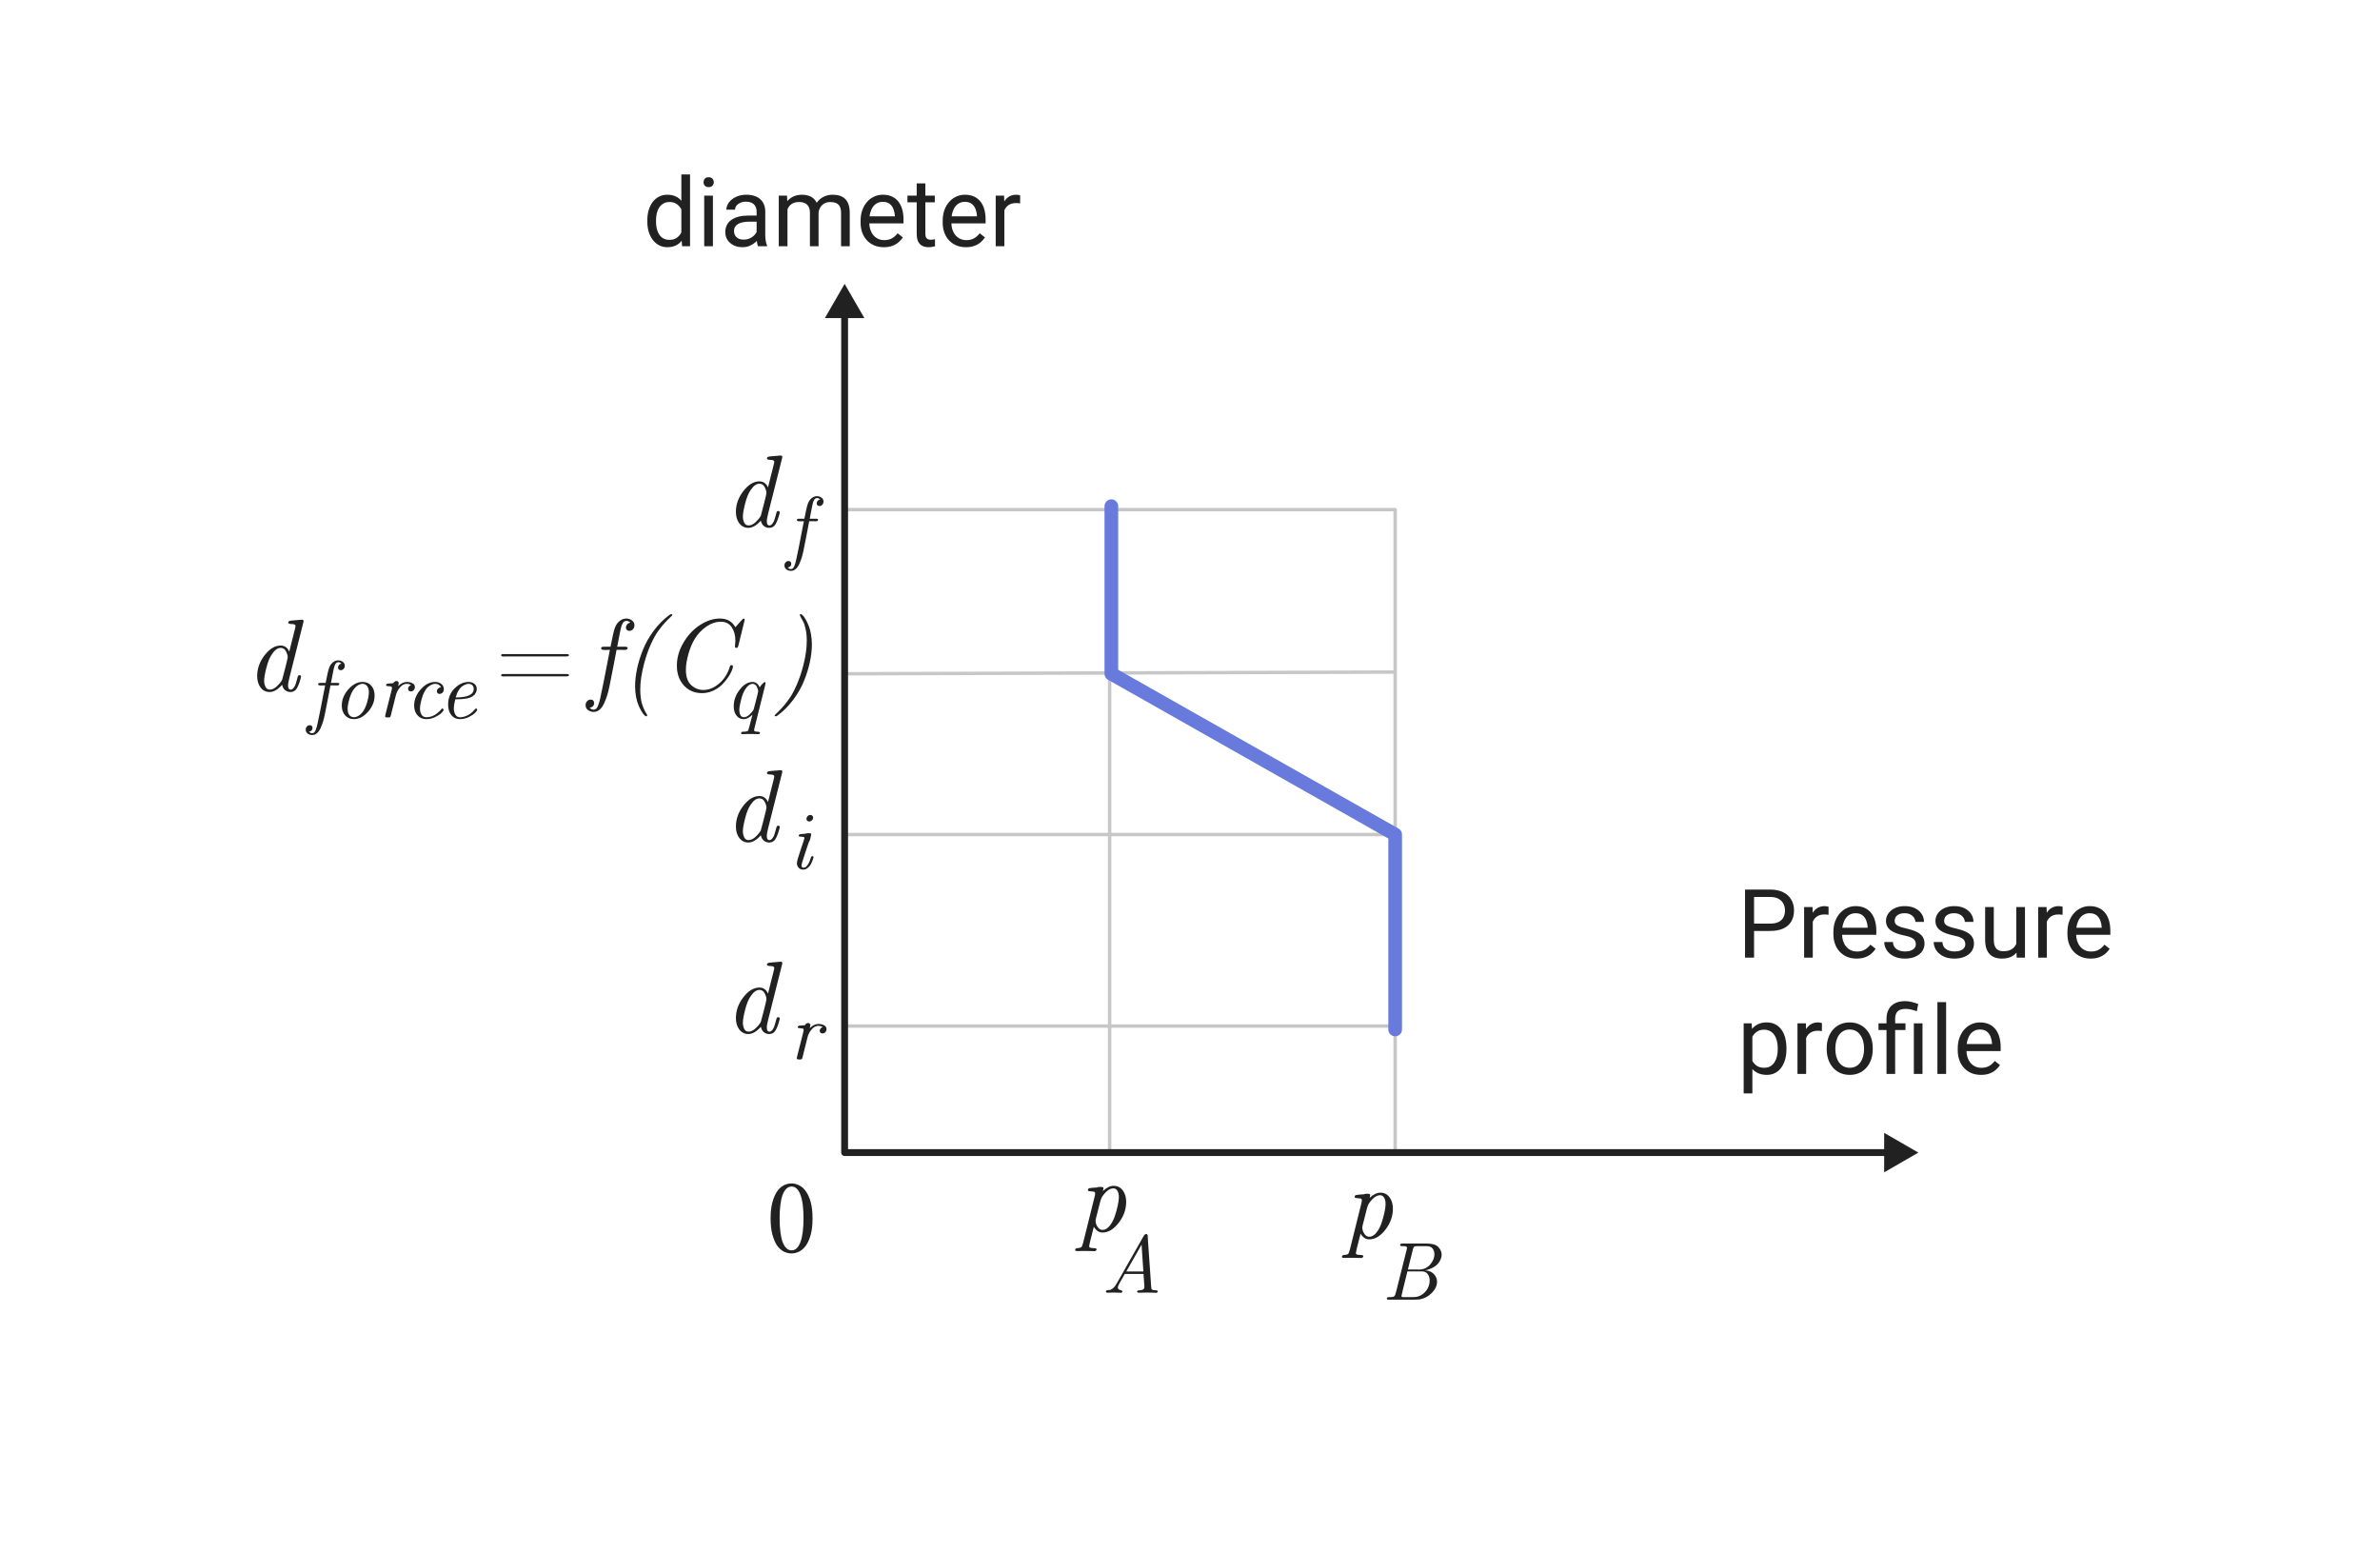 <svg width="348" height="227" viewBox="0 0 348 227" fill="none" xmlns="http://www.w3.org/2000/svg">
<path d="M99.626 34.565V25.5H100.897V36H99.735L99.626 34.565ZM94.649 32.384V32.24C94.649 31.675 94.718 31.162 94.855 30.702C94.996 30.237 95.194 29.838 95.449 29.506C95.709 29.173 96.017 28.918 96.372 28.74C96.732 28.558 97.133 28.467 97.575 28.467C98.04 28.467 98.446 28.549 98.792 28.713C99.143 28.872 99.439 29.107 99.681 29.417C99.927 29.722 100.12 30.091 100.262 30.524C100.403 30.957 100.501 31.447 100.556 31.994V32.623C100.506 33.165 100.408 33.653 100.262 34.086C100.12 34.519 99.927 34.888 99.681 35.193C99.439 35.499 99.143 35.733 98.792 35.898C98.441 36.057 98.031 36.137 97.561 36.137C97.129 36.137 96.732 36.043 96.372 35.856C96.017 35.67 95.709 35.408 95.449 35.07C95.194 34.733 94.996 34.337 94.855 33.881C94.718 33.421 94.649 32.922 94.649 32.384ZM95.921 32.24V32.384C95.921 32.753 95.957 33.099 96.03 33.423C96.108 33.746 96.226 34.031 96.386 34.277C96.545 34.523 96.748 34.717 96.994 34.858C97.24 34.995 97.534 35.063 97.876 35.063C98.295 35.063 98.639 34.975 98.908 34.797C99.182 34.619 99.4 34.384 99.564 34.093C99.728 33.801 99.856 33.484 99.947 33.143V31.495C99.893 31.244 99.813 31.003 99.708 30.77C99.608 30.534 99.476 30.324 99.311 30.142C99.152 29.955 98.954 29.807 98.717 29.697C98.484 29.588 98.209 29.533 97.89 29.533C97.543 29.533 97.245 29.606 96.994 29.752C96.748 29.893 96.545 30.089 96.386 30.34C96.226 30.586 96.108 30.873 96.03 31.201C95.957 31.525 95.921 31.871 95.921 32.24ZM104.24 28.604V36H102.969V28.604H104.24ZM102.873 26.642C102.873 26.436 102.935 26.263 103.058 26.122C103.185 25.981 103.372 25.91 103.618 25.91C103.86 25.91 104.044 25.981 104.172 26.122C104.304 26.263 104.37 26.436 104.37 26.642C104.37 26.838 104.304 27.006 104.172 27.148C104.044 27.284 103.86 27.352 103.618 27.352C103.372 27.352 103.185 27.284 103.058 27.148C102.935 27.006 102.873 26.838 102.873 26.642ZM110.632 34.735V30.928C110.632 30.636 110.573 30.383 110.454 30.169C110.34 29.95 110.167 29.782 109.935 29.663C109.702 29.545 109.415 29.485 109.073 29.485C108.754 29.485 108.474 29.54 108.232 29.649C107.995 29.759 107.809 29.902 107.672 30.08C107.54 30.258 107.474 30.449 107.474 30.654H106.209C106.209 30.39 106.277 30.128 106.414 29.868C106.551 29.608 106.747 29.374 107.002 29.164C107.262 28.95 107.572 28.781 107.932 28.658C108.296 28.531 108.702 28.467 109.148 28.467C109.686 28.467 110.16 28.558 110.57 28.74C110.985 28.922 111.309 29.198 111.541 29.567C111.778 29.932 111.896 30.39 111.896 30.941V34.387C111.896 34.633 111.917 34.895 111.958 35.173C112.004 35.451 112.07 35.69 112.156 35.891V36H110.837C110.773 35.854 110.723 35.66 110.687 35.419C110.65 35.173 110.632 34.945 110.632 34.735ZM110.851 31.516L110.864 32.404H109.586C109.226 32.404 108.905 32.434 108.622 32.493C108.34 32.548 108.103 32.632 107.911 32.746C107.72 32.86 107.574 33.004 107.474 33.177C107.373 33.345 107.323 33.544 107.323 33.772C107.323 34.004 107.376 34.216 107.48 34.407C107.585 34.599 107.743 34.751 107.952 34.865C108.166 34.975 108.428 35.029 108.738 35.029C109.126 35.029 109.467 34.947 109.764 34.783C110.06 34.619 110.295 34.419 110.468 34.182C110.646 33.945 110.741 33.715 110.755 33.491L111.295 34.1C111.263 34.291 111.176 34.503 111.035 34.735C110.894 34.968 110.705 35.191 110.468 35.405C110.235 35.615 109.957 35.79 109.634 35.932C109.315 36.068 108.955 36.137 108.554 36.137C108.052 36.137 107.613 36.039 107.234 35.843C106.861 35.647 106.569 35.385 106.359 35.057C106.154 34.724 106.052 34.352 106.052 33.942C106.052 33.546 106.129 33.197 106.284 32.897C106.439 32.591 106.662 32.338 106.954 32.138C107.246 31.933 107.597 31.778 108.007 31.673C108.417 31.568 108.875 31.516 109.381 31.516H110.851ZM115.144 30.073V36H113.872V28.604H115.075L115.144 30.073ZM114.884 32.022L114.296 32.001C114.3 31.495 114.367 31.028 114.494 30.6C114.622 30.167 114.811 29.791 115.062 29.472C115.312 29.153 115.624 28.907 115.998 28.733C116.372 28.556 116.805 28.467 117.297 28.467C117.643 28.467 117.962 28.517 118.254 28.617C118.546 28.713 118.799 28.866 119.013 29.075C119.227 29.285 119.393 29.554 119.512 29.882C119.63 30.21 119.689 30.606 119.689 31.071V36H118.425V31.133C118.425 30.745 118.359 30.436 118.227 30.203C118.099 29.971 117.917 29.802 117.68 29.697C117.443 29.588 117.165 29.533 116.846 29.533C116.472 29.533 116.16 29.599 115.909 29.731C115.659 29.864 115.458 30.046 115.308 30.278C115.157 30.511 115.048 30.777 114.979 31.078C114.916 31.374 114.884 31.689 114.884 32.022ZM119.676 31.324L118.828 31.584C118.833 31.178 118.899 30.789 119.026 30.415C119.159 30.041 119.348 29.709 119.594 29.417C119.844 29.125 120.152 28.895 120.517 28.727C120.881 28.553 121.298 28.467 121.768 28.467C122.164 28.467 122.515 28.519 122.82 28.624C123.13 28.729 123.39 28.891 123.6 29.109C123.814 29.324 123.976 29.599 124.085 29.936C124.194 30.274 124.249 30.675 124.249 31.14V36H122.978V31.126C122.978 30.711 122.911 30.39 122.779 30.162C122.652 29.93 122.469 29.768 122.232 29.677C122 29.581 121.722 29.533 121.398 29.533C121.12 29.533 120.874 29.581 120.66 29.677C120.446 29.773 120.266 29.905 120.12 30.073C119.974 30.237 119.863 30.426 119.785 30.641C119.712 30.855 119.676 31.083 119.676 31.324ZM129.232 36.137C128.717 36.137 128.25 36.05 127.831 35.877C127.416 35.699 127.059 35.451 126.758 35.132C126.462 34.813 126.234 34.435 126.074 33.997C125.915 33.56 125.835 33.081 125.835 32.562V32.274C125.835 31.673 125.924 31.137 126.102 30.668C126.279 30.194 126.521 29.793 126.826 29.465C127.132 29.137 127.478 28.888 127.865 28.72C128.253 28.551 128.654 28.467 129.068 28.467C129.597 28.467 130.053 28.558 130.436 28.74C130.823 28.922 131.14 29.178 131.386 29.506C131.632 29.829 131.814 30.212 131.933 30.654C132.051 31.092 132.11 31.57 132.11 32.09V32.657H126.587V31.625H130.846V31.529C130.827 31.201 130.759 30.882 130.641 30.572C130.527 30.262 130.344 30.007 130.094 29.807C129.843 29.606 129.501 29.506 129.068 29.506C128.781 29.506 128.517 29.567 128.275 29.69C128.034 29.809 127.826 29.987 127.653 30.224C127.48 30.461 127.346 30.75 127.25 31.092C127.154 31.434 127.106 31.828 127.106 32.274V32.562C127.106 32.912 127.154 33.243 127.25 33.553C127.35 33.858 127.494 34.127 127.681 34.359C127.872 34.592 128.102 34.774 128.371 34.906C128.645 35.038 128.954 35.105 129.301 35.105C129.747 35.105 130.126 35.013 130.436 34.831C130.745 34.649 131.017 34.405 131.249 34.1L132.015 34.708C131.855 34.95 131.652 35.18 131.406 35.398C131.16 35.617 130.857 35.795 130.497 35.932C130.142 36.068 129.72 36.137 129.232 36.137ZM136.684 28.604V29.574H132.685V28.604H136.684ZM134.038 26.806H135.303V34.168C135.303 34.419 135.341 34.608 135.419 34.735C135.496 34.863 135.597 34.947 135.72 34.988C135.843 35.029 135.975 35.05 136.116 35.05C136.221 35.05 136.33 35.041 136.444 35.023C136.563 35 136.652 34.981 136.711 34.968L136.718 36C136.618 36.032 136.485 36.062 136.321 36.089C136.162 36.121 135.968 36.137 135.74 36.137C135.43 36.137 135.146 36.075 134.886 35.952C134.626 35.829 134.419 35.624 134.264 35.337C134.113 35.045 134.038 34.653 134.038 34.161V26.806ZM141.236 36.137C140.721 36.137 140.254 36.05 139.835 35.877C139.42 35.699 139.062 35.451 138.762 35.132C138.465 34.813 138.238 34.435 138.078 33.997C137.919 33.56 137.839 33.081 137.839 32.562V32.274C137.839 31.673 137.928 31.137 138.105 30.668C138.283 30.194 138.525 29.793 138.83 29.465C139.135 29.137 139.482 28.888 139.869 28.72C140.257 28.551 140.658 28.467 141.072 28.467C141.601 28.467 142.057 28.558 142.439 28.74C142.827 28.922 143.144 29.178 143.39 29.506C143.636 29.829 143.818 30.212 143.937 30.654C144.055 31.092 144.114 31.57 144.114 32.09V32.657H138.591V31.625H142.85V31.529C142.831 31.201 142.763 30.882 142.645 30.572C142.531 30.262 142.348 30.007 142.098 29.807C141.847 29.606 141.505 29.506 141.072 29.506C140.785 29.506 140.521 29.567 140.279 29.69C140.038 29.809 139.83 29.987 139.657 30.224C139.484 30.461 139.35 30.75 139.254 31.092C139.158 31.434 139.11 31.828 139.11 32.274V32.562C139.11 32.912 139.158 33.243 139.254 33.553C139.354 33.858 139.498 34.127 139.685 34.359C139.876 34.592 140.106 34.774 140.375 34.906C140.648 35.038 140.958 35.105 141.305 35.105C141.751 35.105 142.13 35.013 142.439 34.831C142.749 34.649 143.021 34.405 143.253 34.1L144.019 34.708C143.859 34.95 143.656 35.18 143.41 35.398C143.164 35.617 142.861 35.795 142.501 35.932C142.146 36.068 141.724 36.137 141.236 36.137ZM146.855 29.766V36H145.591V28.604H146.821L146.855 29.766ZM149.166 28.562L149.159 29.738C149.054 29.715 148.954 29.702 148.858 29.697C148.767 29.688 148.662 29.684 148.544 29.684C148.252 29.684 147.995 29.729 147.771 29.82C147.548 29.912 147.359 30.039 147.204 30.203C147.049 30.367 146.926 30.563 146.835 30.791C146.748 31.014 146.691 31.26 146.664 31.529L146.309 31.734C146.309 31.288 146.352 30.869 146.438 30.477C146.53 30.085 146.669 29.738 146.855 29.438C147.042 29.132 147.279 28.895 147.566 28.727C147.858 28.553 148.204 28.467 148.605 28.467C148.697 28.467 148.801 28.478 148.92 28.501C149.038 28.519 149.12 28.54 149.166 28.562Z" fill="#212121"/>
<path d="M258.826 136.097H256.167V135.023H258.826C259.341 135.023 259.758 134.941 260.077 134.777C260.396 134.613 260.629 134.385 260.774 134.094C260.925 133.802 261 133.469 261 133.096C261 132.754 260.925 132.433 260.774 132.132C260.629 131.831 260.396 131.59 260.077 131.407C259.758 131.22 259.341 131.127 258.826 131.127H256.475V140H255.155V130.047H258.826C259.578 130.047 260.214 130.177 260.733 130.437C261.253 130.696 261.647 131.056 261.916 131.517C262.185 131.972 262.319 132.494 262.319 133.082C262.319 133.72 262.185 134.265 261.916 134.716C261.647 135.167 261.253 135.511 260.733 135.748C260.214 135.98 259.578 136.097 258.826 136.097ZM265.061 133.766V140H263.796V132.604H265.026L265.061 133.766ZM267.371 132.562L267.364 133.738C267.259 133.715 267.159 133.702 267.063 133.697C266.972 133.688 266.868 133.684 266.749 133.684C266.457 133.684 266.2 133.729 265.977 133.82C265.753 133.911 265.564 134.039 265.409 134.203C265.254 134.367 265.131 134.563 265.04 134.791C264.953 135.014 264.896 135.26 264.869 135.529L264.514 135.734C264.514 135.288 264.557 134.868 264.644 134.477C264.735 134.085 264.874 133.738 265.061 133.438C265.247 133.132 265.484 132.895 265.771 132.727C266.063 132.553 266.41 132.467 266.811 132.467C266.902 132.467 267.007 132.478 267.125 132.501C267.243 132.519 267.326 132.54 267.371 132.562ZM271.473 140.137C270.958 140.137 270.491 140.05 270.071 139.877C269.657 139.699 269.299 139.451 268.998 139.132C268.702 138.813 268.474 138.435 268.314 137.997C268.155 137.56 268.075 137.081 268.075 136.562V136.274C268.075 135.673 268.164 135.137 268.342 134.668C268.52 134.194 268.761 133.793 269.066 133.465C269.372 133.137 269.718 132.888 270.105 132.72C270.493 132.551 270.894 132.467 271.309 132.467C271.837 132.467 272.293 132.558 272.676 132.74C273.063 132.923 273.38 133.178 273.626 133.506C273.872 133.829 274.054 134.212 274.173 134.654C274.291 135.092 274.351 135.57 274.351 136.09V136.657H268.827V135.625H273.086V135.529C273.068 135.201 272.999 134.882 272.881 134.572C272.767 134.262 272.585 134.007 272.334 133.807C272.083 133.606 271.742 133.506 271.309 133.506C271.021 133.506 270.757 133.567 270.516 133.69C270.274 133.809 270.067 133.987 269.894 134.224C269.72 134.461 269.586 134.75 269.49 135.092C269.395 135.434 269.347 135.828 269.347 136.274V136.562C269.347 136.912 269.395 137.243 269.49 137.553C269.59 137.858 269.734 138.127 269.921 138.359C270.112 138.592 270.342 138.774 270.611 138.906C270.885 139.038 271.195 139.104 271.541 139.104C271.988 139.104 272.366 139.013 272.676 138.831C272.986 138.649 273.257 138.405 273.489 138.1L274.255 138.708C274.095 138.95 273.893 139.18 273.646 139.398C273.4 139.617 273.097 139.795 272.737 139.932C272.382 140.068 271.96 140.137 271.473 140.137ZM280.134 138.038C280.134 137.856 280.093 137.687 280.011 137.532C279.933 137.373 279.771 137.229 279.525 137.102C279.284 136.969 278.919 136.855 278.432 136.76C278.021 136.673 277.65 136.571 277.317 136.452C276.989 136.334 276.709 136.19 276.477 136.021C276.249 135.853 276.073 135.655 275.95 135.427C275.827 135.199 275.766 134.932 275.766 134.627C275.766 134.335 275.829 134.06 275.957 133.8C276.089 133.54 276.274 133.31 276.511 133.109C276.752 132.909 277.042 132.752 277.379 132.638C277.716 132.524 278.092 132.467 278.507 132.467C279.099 132.467 279.605 132.572 280.024 132.781C280.444 132.991 280.765 133.271 280.988 133.622C281.212 133.968 281.323 134.354 281.323 134.777H280.059C280.059 134.572 279.997 134.374 279.874 134.183C279.756 133.987 279.58 133.825 279.348 133.697C279.12 133.57 278.84 133.506 278.507 133.506C278.156 133.506 277.871 133.561 277.652 133.67C277.438 133.775 277.281 133.909 277.181 134.073C277.085 134.237 277.037 134.41 277.037 134.593C277.037 134.729 277.06 134.853 277.105 134.962C277.156 135.067 277.242 135.165 277.365 135.256C277.488 135.342 277.661 135.424 277.885 135.502C278.108 135.579 278.393 135.657 278.739 135.734C279.345 135.871 279.844 136.035 280.236 136.227C280.628 136.418 280.92 136.653 281.111 136.931C281.303 137.209 281.398 137.546 281.398 137.942C281.398 138.266 281.33 138.562 281.193 138.831C281.061 139.1 280.868 139.332 280.612 139.528C280.362 139.72 280.061 139.87 279.71 139.979C279.364 140.084 278.974 140.137 278.541 140.137C277.889 140.137 277.338 140.021 276.887 139.788C276.436 139.556 276.094 139.255 275.861 138.886C275.629 138.517 275.513 138.127 275.513 137.717H276.784C276.802 138.063 276.903 138.339 277.085 138.544C277.267 138.744 277.491 138.888 277.755 138.975C278.019 139.057 278.281 139.098 278.541 139.098C278.887 139.098 279.177 139.052 279.409 138.961C279.646 138.87 279.826 138.744 279.949 138.585C280.072 138.425 280.134 138.243 280.134 138.038ZM287.366 138.038C287.366 137.856 287.325 137.687 287.243 137.532C287.166 137.373 287.004 137.229 286.758 137.102C286.516 136.969 286.152 136.855 285.664 136.76C285.254 136.673 284.882 136.571 284.55 136.452C284.222 136.334 283.941 136.19 283.709 136.021C283.481 135.853 283.306 135.655 283.183 135.427C283.06 135.199 282.998 134.932 282.998 134.627C282.998 134.335 283.062 134.06 283.189 133.8C283.322 133.54 283.506 133.31 283.743 133.109C283.985 132.909 284.274 132.752 284.611 132.638C284.949 132.524 285.325 132.467 285.739 132.467C286.332 132.467 286.838 132.572 287.257 132.781C287.676 132.991 287.997 133.271 288.221 133.622C288.444 133.968 288.556 134.354 288.556 134.777H287.291C287.291 134.572 287.229 134.374 287.106 134.183C286.988 133.987 286.812 133.825 286.58 133.697C286.352 133.57 286.072 133.506 285.739 133.506C285.388 133.506 285.104 133.561 284.885 133.67C284.671 133.775 284.513 133.909 284.413 134.073C284.317 134.237 284.27 134.41 284.27 134.593C284.27 134.729 284.292 134.853 284.338 134.962C284.388 135.067 284.475 135.165 284.598 135.256C284.721 135.342 284.894 135.424 285.117 135.502C285.34 135.579 285.625 135.657 285.972 135.734C286.578 135.871 287.077 136.035 287.469 136.227C287.861 136.418 288.152 136.653 288.344 136.931C288.535 137.209 288.631 137.546 288.631 137.942C288.631 138.266 288.562 138.562 288.426 138.831C288.294 139.1 288.1 139.332 287.845 139.528C287.594 139.72 287.293 139.87 286.942 139.979C286.596 140.084 286.206 140.137 285.773 140.137C285.122 140.137 284.57 140.021 284.119 139.788C283.668 139.556 283.326 139.255 283.094 138.886C282.861 138.517 282.745 138.127 282.745 137.717H284.017C284.035 138.063 284.135 138.339 284.317 138.544C284.5 138.744 284.723 138.888 284.987 138.975C285.252 139.057 285.514 139.098 285.773 139.098C286.12 139.098 286.409 139.052 286.642 138.961C286.879 138.87 287.059 138.744 287.182 138.585C287.305 138.425 287.366 138.243 287.366 138.038ZM294.817 138.291V132.604H296.089V140H294.879L294.817 138.291ZM295.057 136.732L295.583 136.719C295.583 137.211 295.531 137.667 295.426 138.086C295.326 138.501 295.161 138.861 294.934 139.166C294.706 139.471 294.407 139.711 294.038 139.884C293.669 140.052 293.22 140.137 292.691 140.137C292.331 140.137 292.001 140.084 291.7 139.979C291.404 139.875 291.149 139.713 290.935 139.494C290.72 139.275 290.554 138.991 290.436 138.64C290.322 138.289 290.265 137.867 290.265 137.375V132.604H291.529V137.389C291.529 137.721 291.566 137.997 291.639 138.216C291.716 138.43 291.819 138.601 291.946 138.729C292.078 138.852 292.224 138.938 292.384 138.988C292.548 139.038 292.716 139.063 292.89 139.063C293.427 139.063 293.854 138.961 294.168 138.756C294.482 138.546 294.708 138.266 294.845 137.915C294.986 137.56 295.057 137.165 295.057 136.732ZM299.281 133.766V140H298.017V132.604H299.247L299.281 133.766ZM301.592 132.562L301.585 133.738C301.48 133.715 301.38 133.702 301.284 133.697C301.193 133.688 301.088 133.684 300.97 133.684C300.678 133.684 300.421 133.729 300.197 133.82C299.974 133.911 299.785 134.039 299.63 134.203C299.475 134.367 299.352 134.563 299.261 134.791C299.174 135.014 299.117 135.26 299.09 135.529L298.734 135.734C298.734 135.288 298.778 134.868 298.864 134.477C298.955 134.085 299.094 133.738 299.281 133.438C299.468 133.132 299.705 132.895 299.992 132.727C300.284 132.553 300.63 132.467 301.031 132.467C301.122 132.467 301.227 132.478 301.346 132.501C301.464 132.519 301.546 132.54 301.592 132.562ZM305.693 140.137C305.178 140.137 304.711 140.05 304.292 139.877C303.877 139.699 303.52 139.451 303.219 139.132C302.923 138.813 302.695 138.435 302.535 137.997C302.376 137.56 302.296 137.081 302.296 136.562V136.274C302.296 135.673 302.385 135.137 302.562 134.668C302.74 134.194 302.982 133.793 303.287 133.465C303.592 133.137 303.939 132.888 304.326 132.72C304.714 132.551 305.115 132.467 305.529 132.467C306.058 132.467 306.514 132.558 306.896 132.74C307.284 132.923 307.601 133.178 307.847 133.506C308.093 133.829 308.275 134.212 308.394 134.654C308.512 135.092 308.571 135.57 308.571 136.09V136.657H303.048V135.625H307.307V135.529C307.288 135.201 307.22 134.882 307.102 134.572C306.988 134.262 306.805 134.007 306.555 133.807C306.304 133.606 305.962 133.506 305.529 133.506C305.242 133.506 304.978 133.567 304.736 133.69C304.495 133.809 304.287 133.987 304.114 134.224C303.941 134.461 303.807 134.75 303.711 135.092C303.615 135.434 303.567 135.828 303.567 136.274V136.562C303.567 136.912 303.615 137.243 303.711 137.553C303.811 137.858 303.955 138.127 304.142 138.359C304.333 138.592 304.563 138.774 304.832 138.906C305.105 139.038 305.415 139.104 305.762 139.104C306.208 139.104 306.587 139.013 306.896 138.831C307.206 138.649 307.478 138.405 307.71 138.1L308.476 138.708C308.316 138.95 308.113 139.18 307.867 139.398C307.621 139.617 307.318 139.795 306.958 139.932C306.603 140.068 306.181 140.137 305.693 140.137ZM256.229 151.025V159.844H254.957V149.604H256.119L256.229 151.025ZM261.212 153.24V153.384C261.212 153.922 261.148 154.421 261.021 154.881C260.893 155.337 260.706 155.733 260.46 156.07C260.218 156.408 259.92 156.67 259.564 156.856C259.209 157.043 258.801 157.137 258.341 157.137C257.871 157.137 257.457 157.059 257.097 156.904C256.737 156.749 256.431 156.524 256.181 156.228C255.93 155.931 255.729 155.576 255.579 155.161C255.433 154.746 255.333 154.279 255.278 153.76V152.994C255.333 152.447 255.436 151.957 255.586 151.524C255.736 151.091 255.935 150.722 256.181 150.417C256.431 150.107 256.734 149.872 257.09 149.713C257.445 149.549 257.855 149.467 258.32 149.467C258.785 149.467 259.198 149.558 259.558 149.74C259.918 149.918 260.221 150.173 260.467 150.506C260.713 150.839 260.897 151.237 261.021 151.702C261.148 152.162 261.212 152.675 261.212 153.24ZM259.94 153.384V153.24C259.94 152.871 259.902 152.525 259.824 152.201C259.747 151.873 259.626 151.586 259.462 151.34C259.302 151.089 259.097 150.893 258.847 150.752C258.596 150.606 258.298 150.533 257.951 150.533C257.632 150.533 257.354 150.588 257.117 150.697C256.885 150.807 256.687 150.955 256.522 151.142C256.358 151.324 256.224 151.534 256.119 151.771C256.019 152.003 255.944 152.244 255.894 152.495V154.266C255.985 154.585 256.112 154.885 256.276 155.168C256.44 155.446 256.659 155.672 256.933 155.845C257.206 156.013 257.55 156.098 257.965 156.098C258.307 156.098 258.601 156.027 258.847 155.886C259.097 155.74 259.302 155.542 259.462 155.291C259.626 155.04 259.747 154.753 259.824 154.43C259.902 154.102 259.94 153.753 259.94 153.384ZM264.09 150.766V157H262.825V149.604H264.056L264.09 150.766ZM266.4 149.562L266.394 150.738C266.289 150.715 266.188 150.702 266.093 150.697C266.002 150.688 265.897 150.684 265.778 150.684C265.487 150.684 265.229 150.729 265.006 150.82C264.783 150.911 264.593 151.039 264.438 151.203C264.284 151.367 264.16 151.563 264.069 151.791C263.983 152.014 263.926 152.26 263.898 152.529L263.543 152.734C263.543 152.288 263.586 151.868 263.673 151.477C263.764 151.085 263.903 150.738 264.09 150.438C264.277 150.132 264.514 149.895 264.801 149.727C265.092 149.553 265.439 149.467 265.84 149.467C265.931 149.467 266.036 149.478 266.154 149.501C266.273 149.519 266.355 149.54 266.4 149.562ZM267.098 153.384V153.227C267.098 152.693 267.175 152.199 267.33 151.743C267.485 151.283 267.708 150.884 268 150.547C268.292 150.205 268.645 149.941 269.06 149.754C269.474 149.562 269.939 149.467 270.454 149.467C270.974 149.467 271.441 149.562 271.855 149.754C272.275 149.941 272.63 150.205 272.922 150.547C273.218 150.884 273.444 151.283 273.599 151.743C273.754 152.199 273.831 152.693 273.831 153.227V153.384C273.831 153.917 273.754 154.411 273.599 154.867C273.444 155.323 273.218 155.722 272.922 156.063C272.63 156.401 272.277 156.665 271.862 156.856C271.452 157.043 270.987 157.137 270.468 157.137C269.948 157.137 269.481 157.043 269.066 156.856C268.652 156.665 268.296 156.401 268 156.063C267.708 155.722 267.485 155.323 267.33 154.867C267.175 154.411 267.098 153.917 267.098 153.384ZM268.362 153.227V153.384C268.362 153.753 268.406 154.102 268.492 154.43C268.579 154.753 268.709 155.04 268.882 155.291C269.06 155.542 269.281 155.74 269.545 155.886C269.809 156.027 270.117 156.098 270.468 156.098C270.814 156.098 271.117 156.027 271.377 155.886C271.641 155.74 271.86 155.542 272.033 155.291C272.206 155.04 272.336 154.753 272.423 154.43C272.514 154.102 272.56 153.753 272.56 153.384V153.227C272.56 152.862 272.514 152.518 272.423 152.194C272.336 151.866 272.204 151.577 272.026 151.326C271.853 151.071 271.634 150.87 271.37 150.725C271.11 150.579 270.805 150.506 270.454 150.506C270.108 150.506 269.802 150.579 269.538 150.725C269.278 150.87 269.06 151.071 268.882 151.326C268.709 151.577 268.579 151.866 268.492 152.194C268.406 152.518 268.362 152.862 268.362 153.227ZM277.105 157H275.841V148.961C275.841 148.4 275.95 147.926 276.169 147.539C276.388 147.152 276.7 146.858 277.105 146.657C277.511 146.457 277.992 146.356 278.548 146.356C278.876 146.356 279.197 146.397 279.512 146.479C279.826 146.557 280.15 146.655 280.482 146.773L280.271 147.84C280.061 147.758 279.817 147.68 279.539 147.607C279.266 147.53 278.965 147.491 278.637 147.491C278.094 147.491 277.702 147.614 277.461 147.86C277.224 148.102 277.105 148.469 277.105 148.961V157ZM278.616 149.604V150.574H274.672V149.604H278.616ZM281.104 149.604V157H279.84V149.604H281.104ZM284.557 146.5V157H283.285V146.5H284.557ZM289.656 157.137C289.141 157.137 288.674 157.05 288.255 156.877C287.84 156.699 287.482 156.451 287.182 156.132C286.885 155.813 286.658 155.435 286.498 154.997C286.339 154.56 286.259 154.081 286.259 153.562V153.274C286.259 152.673 286.348 152.137 286.525 151.668C286.703 151.194 286.945 150.793 287.25 150.465C287.555 150.137 287.902 149.888 288.289 149.72C288.676 149.551 289.077 149.467 289.492 149.467C290.021 149.467 290.477 149.558 290.859 149.74C291.247 149.923 291.563 150.178 291.81 150.506C292.056 150.829 292.238 151.212 292.356 151.654C292.475 152.092 292.534 152.57 292.534 153.09V153.657H287.011V152.625H291.27V152.529C291.251 152.201 291.183 151.882 291.064 151.572C290.951 151.262 290.768 151.007 290.518 150.807C290.267 150.606 289.925 150.506 289.492 150.506C289.205 150.506 288.941 150.567 288.699 150.69C288.458 150.809 288.25 150.987 288.077 151.224C287.904 151.461 287.77 151.75 287.674 152.092C287.578 152.434 287.53 152.828 287.53 153.274V153.562C287.53 153.912 287.578 154.243 287.674 154.553C287.774 154.858 287.918 155.127 288.104 155.359C288.296 155.592 288.526 155.774 288.795 155.906C289.068 156.038 289.378 156.104 289.725 156.104C290.171 156.104 290.549 156.013 290.859 155.831C291.169 155.649 291.44 155.405 291.673 155.1L292.438 155.708C292.279 155.95 292.076 156.18 291.83 156.398C291.584 156.617 291.281 156.795 290.921 156.932C290.565 157.068 290.144 157.137 289.656 157.137Z" fill="#212121"/>
<path d="M107.604 74.839C107.604 73.741 107.968 72.723 108.695 71.785C109.428 70.843 110.209 70.372 111.039 70.372C111.61 70.372 112.03 70.667 112.299 71.258C112.377 70.906 112.497 70.423 112.658 69.808C112.819 69.192 112.951 68.675 113.053 68.255C113.161 67.835 113.214 67.586 113.214 67.508C113.214 67.327 113.034 67.234 112.672 67.23C112.316 67.225 112.138 67.151 112.138 67.01C112.138 66.849 112.292 66.753 112.599 66.724C113.62 66.636 114.135 66.592 114.145 66.592C114.306 66.592 114.386 66.661 114.386 66.797C114.386 66.876 114.367 66.976 114.328 67.098L112.328 75.037C112.187 75.589 112.118 75.984 112.123 76.224C112.123 76.619 112.25 76.817 112.504 76.817C112.504 76.817 112.506 76.817 112.511 76.817C112.663 76.817 112.802 76.734 112.929 76.568C113.061 76.397 113.156 76.226 113.214 76.055C113.273 75.884 113.339 75.662 113.412 75.389C113.49 75.115 113.534 74.957 113.544 74.913C113.583 74.771 113.668 74.703 113.8 74.707C113.942 74.707 114.013 74.771 114.013 74.898C114.013 74.947 114.003 75.013 113.983 75.096C113.812 75.755 113.62 76.265 113.405 76.626C113.19 76.988 112.877 77.168 112.467 77.168C112.189 77.168 111.935 77.083 111.706 76.912C111.481 76.741 111.33 76.475 111.251 76.114C110.622 76.812 110.016 77.164 109.435 77.168C108.893 77.168 108.451 76.951 108.109 76.517C107.772 76.077 107.604 75.518 107.604 74.839ZM108.622 75.499C108.622 75.84 108.688 76.145 108.82 76.414C108.952 76.683 109.167 76.817 109.464 76.817C109.806 76.817 110.155 76.646 110.512 76.304C110.873 75.957 111.12 75.65 111.251 75.381C111.271 75.332 111.413 74.795 111.676 73.77C111.94 72.745 112.072 72.181 112.072 72.078C112.072 71.839 111.986 71.553 111.815 71.221C111.649 70.884 111.391 70.716 111.039 70.716C110.6 70.716 110.175 71.021 109.765 71.631C109.442 72.09 109.171 72.752 108.952 73.616C108.732 74.481 108.622 75.108 108.622 75.499Z" fill="#212121"/>
<path d="M107.604 120.839C107.604 119.741 107.968 118.723 108.695 117.785C109.428 116.843 110.209 116.372 111.039 116.372C111.61 116.372 112.03 116.667 112.299 117.258C112.377 116.906 112.497 116.423 112.658 115.808C112.819 115.192 112.951 114.675 113.053 114.255C113.161 113.835 113.214 113.586 113.214 113.508C113.214 113.327 113.034 113.234 112.672 113.229C112.316 113.225 112.138 113.151 112.138 113.01C112.138 112.849 112.292 112.753 112.599 112.724C113.62 112.636 114.135 112.592 114.145 112.592C114.306 112.592 114.386 112.661 114.386 112.797C114.386 112.875 114.367 112.976 114.328 113.098L112.328 121.037C112.187 121.589 112.118 121.984 112.123 122.224C112.123 122.619 112.25 122.817 112.504 122.817C112.504 122.817 112.506 122.817 112.511 122.817C112.663 122.817 112.802 122.734 112.929 122.568C113.061 122.397 113.156 122.226 113.214 122.055C113.273 121.884 113.339 121.662 113.412 121.389C113.49 121.115 113.534 120.957 113.544 120.913C113.583 120.771 113.668 120.703 113.8 120.708C113.942 120.708 114.013 120.771 114.013 120.898C114.013 120.947 114.003 121.013 113.983 121.096C113.812 121.755 113.62 122.265 113.405 122.626C113.19 122.988 112.877 123.168 112.467 123.168C112.189 123.168 111.935 123.083 111.706 122.912C111.481 122.741 111.33 122.475 111.251 122.114C110.622 122.812 110.016 123.164 109.435 123.168C108.893 123.168 108.451 122.951 108.109 122.517C107.772 122.077 107.604 121.518 107.604 120.839ZM108.622 121.499C108.622 121.84 108.688 122.146 108.82 122.414C108.952 122.683 109.167 122.817 109.464 122.817C109.806 122.817 110.155 122.646 110.512 122.304C110.873 121.958 111.12 121.65 111.251 121.381C111.271 121.333 111.413 120.795 111.676 119.77C111.94 118.745 112.072 118.181 112.072 118.078C112.072 117.839 111.986 117.553 111.815 117.221C111.649 116.884 111.391 116.716 111.039 116.716C110.6 116.716 110.175 117.021 109.765 117.631C109.442 118.09 109.171 118.752 108.952 119.616C108.732 120.48 108.622 121.108 108.622 121.499Z" fill="#212121"/>
<path d="M37.604 98.839C37.604 97.741 37.968 96.723 38.695 95.785C39.428 94.843 40.209 94.372 41.039 94.372C41.61 94.372 42.03 94.667 42.299 95.258C42.377 94.906 42.497 94.423 42.658 93.808C42.819 93.192 42.951 92.675 43.053 92.255C43.161 91.835 43.214 91.586 43.214 91.508C43.214 91.327 43.034 91.234 42.672 91.23C42.316 91.225 42.138 91.151 42.138 91.01C42.138 90.849 42.291 90.753 42.599 90.724C43.62 90.636 44.135 90.592 44.145 90.592C44.306 90.592 44.386 90.661 44.386 90.797C44.386 90.876 44.367 90.976 44.328 91.098L42.328 99.037C42.187 99.589 42.118 99.984 42.123 100.224C42.123 100.619 42.25 100.817 42.504 100.817C42.504 100.817 42.506 100.817 42.511 100.817C42.663 100.817 42.802 100.734 42.929 100.568C43.06 100.397 43.156 100.226 43.214 100.055C43.273 99.884 43.339 99.662 43.412 99.389C43.49 99.115 43.534 98.957 43.544 98.913C43.583 98.771 43.669 98.703 43.8 98.707C43.942 98.707 44.013 98.771 44.013 98.898C44.013 98.947 44.003 99.013 43.983 99.096C43.812 99.755 43.62 100.265 43.405 100.626C43.19 100.988 42.877 101.168 42.467 101.168C42.189 101.168 41.935 101.083 41.706 100.912C41.481 100.741 41.33 100.475 41.252 100.114C40.622 100.812 40.016 101.164 39.435 101.168C38.893 101.168 38.451 100.951 38.109 100.517C37.773 100.077 37.604 99.518 37.604 98.839ZM38.622 99.499C38.622 99.84 38.688 100.146 38.82 100.414C38.952 100.683 39.166 100.817 39.464 100.817C39.806 100.817 40.155 100.646 40.512 100.304C40.873 99.957 41.12 99.65 41.252 99.381C41.271 99.332 41.413 98.795 41.676 97.77C41.94 96.745 42.072 96.181 42.072 96.078C42.072 95.839 41.986 95.553 41.815 95.221C41.649 94.884 41.391 94.716 41.039 94.716C40.6 94.716 40.175 95.021 39.765 95.631C39.442 96.09 39.171 96.752 38.952 97.616C38.732 98.481 38.622 99.108 38.622 99.499Z" fill="#212121"/>
<path d="M73.274 98.707C73.274 98.595 73.374 98.539 73.575 98.539H82.891C83.091 98.539 83.191 98.595 83.191 98.707C83.191 98.82 83.072 98.876 82.832 98.876H74.073C74.034 98.876 73.975 98.878 73.897 98.883C73.824 98.888 73.768 98.891 73.728 98.891H73.633C73.394 98.891 73.274 98.83 73.274 98.707ZM73.274 95.793C73.274 95.68 73.374 95.624 73.575 95.624H82.891C83.091 95.624 83.191 95.68 83.191 95.793C83.191 95.905 83.072 95.961 82.832 95.961H74.073C74.034 95.961 73.975 95.963 73.897 95.968C73.824 95.973 73.768 95.976 73.728 95.976H73.633C73.394 95.976 73.274 95.915 73.274 95.793Z" fill="#212121"/>
<path d="M85.626 103.087C85.626 102.848 85.702 102.653 85.853 102.501C86 102.35 86.173 102.274 86.374 102.274C86.535 102.274 86.657 102.321 86.74 102.414C86.828 102.511 86.872 102.631 86.872 102.772C86.872 103.153 86.652 103.388 86.212 103.476C86.413 103.656 86.608 103.747 86.798 103.747C86.94 103.747 87.062 103.703 87.165 103.615C87.267 103.532 87.357 103.39 87.436 103.19C87.519 102.99 87.577 102.821 87.611 102.685C87.645 102.553 87.699 102.34 87.772 102.047C87.894 101.53 88.07 100.685 88.3 99.513C88.534 98.336 88.737 97.291 88.908 96.378L89.179 95.001C89.11 95.001 89.005 95.004 88.864 95.009C88.722 95.014 88.617 95.016 88.549 95.016H88.358C88.051 95.016 87.894 94.936 87.89 94.774C87.89 94.623 88.029 94.547 88.307 94.547H89.267C89.555 93.058 89.772 92.128 89.918 91.757C90.031 91.459 90.165 91.225 90.321 91.054C90.692 90.634 91.103 90.424 91.552 90.424C91.884 90.424 92.169 90.517 92.409 90.702C92.648 90.888 92.768 91.124 92.768 91.413C92.768 91.632 92.697 91.823 92.555 91.984C92.414 92.145 92.238 92.226 92.028 92.226C91.876 92.226 91.754 92.182 91.662 92.094C91.569 92.001 91.522 91.884 91.522 91.742C91.522 91.581 91.579 91.43 91.691 91.288C91.808 91.142 91.972 91.054 92.182 91.024C91.981 90.853 91.791 90.768 91.61 90.768C91.488 90.768 91.386 90.793 91.303 90.841C91.22 90.885 91.142 90.966 91.068 91.083C91 91.195 90.941 91.315 90.893 91.442C90.849 91.564 90.8 91.747 90.746 91.991C90.692 92.235 90.646 92.462 90.607 92.672C90.568 92.882 90.512 93.173 90.439 93.544C90.37 93.915 90.307 94.249 90.248 94.547H91.442C91.662 94.547 91.772 94.613 91.772 94.745C91.772 94.926 91.618 95.016 91.31 95.016H91.281C91.251 95.016 91.203 95.014 91.134 95.009C91.071 95.004 91.024 95.001 90.995 95.001H90.153C90.104 95.28 89.933 96.171 89.64 97.675C89.352 99.174 89.179 100.048 89.12 100.297C89.022 100.775 88.92 101.195 88.812 101.557C88.705 101.918 88.559 102.311 88.373 102.736C88.192 103.161 87.968 103.49 87.699 103.725C87.436 103.959 87.14 104.076 86.813 104.076C86.505 104.076 86.232 103.988 85.993 103.812C85.749 103.637 85.626 103.395 85.626 103.087ZM92.863 100.312C92.863 99.52 92.958 98.676 93.148 97.777C93.339 96.874 93.624 95.949 94.005 95.001C94.386 94.049 94.909 93.124 95.573 92.226C96.237 91.327 96.994 90.563 97.843 89.933C97.965 89.835 98.07 89.784 98.158 89.779C98.256 89.779 98.307 89.818 98.312 89.897C98.312 89.945 98.217 90.055 98.026 90.226C97.836 90.397 97.582 90.651 97.265 90.988C96.952 91.325 96.62 91.732 96.269 92.211C95.917 92.689 95.548 93.351 95.163 94.196C94.782 95.04 94.455 95.978 94.181 97.008C93.8 98.449 93.612 99.731 93.617 100.854C93.617 101.225 93.639 101.581 93.683 101.923C93.727 102.27 93.781 102.562 93.844 102.802C93.913 103.041 93.991 103.268 94.079 103.483C94.171 103.698 94.249 103.861 94.313 103.974C94.376 104.091 94.44 104.201 94.503 104.303C94.572 104.411 94.606 104.469 94.606 104.479C94.635 104.547 94.638 104.604 94.613 104.647C94.589 104.696 94.545 104.721 94.481 104.721C94.423 104.721 94.332 104.662 94.21 104.545C94.093 104.433 93.957 104.247 93.8 103.988C93.649 103.734 93.502 103.441 93.361 103.109C93.219 102.782 93.1 102.37 93.002 101.872C92.909 101.374 92.863 100.854 92.863 100.312ZM98.971 97.323C98.971 96.171 99.286 95.055 99.916 93.976C100.546 92.897 101.349 92.035 102.326 91.391C103.302 90.746 104.284 90.424 105.27 90.424C106.3 90.424 107.052 90.849 107.526 91.698C108.224 90.897 108.593 90.487 108.632 90.468C108.661 90.448 108.695 90.439 108.734 90.439C108.832 90.439 108.883 90.499 108.888 90.622C108.888 90.661 108.578 91.92 107.958 94.401C107.909 94.611 107.819 94.716 107.687 94.716C107.536 94.716 107.46 94.64 107.46 94.489C107.46 94.479 107.47 94.386 107.489 94.21C107.514 94.035 107.526 93.847 107.526 93.647C107.526 92.875 107.348 92.223 106.991 91.691C106.635 91.159 106.103 90.893 105.395 90.893C104.677 90.893 103.976 91.127 103.292 91.596C102.614 92.064 102.055 92.65 101.615 93.353C101.225 93.983 100.905 94.738 100.656 95.617C100.412 96.496 100.29 97.26 100.29 97.909C100.29 98.93 100.548 99.679 101.066 100.158C101.588 100.631 102.182 100.868 102.846 100.868C103.627 100.868 104.376 100.57 105.094 99.975C105.812 99.379 106.332 98.605 106.654 97.653C106.664 97.633 106.674 97.599 106.684 97.55C106.693 97.501 106.703 97.465 106.713 97.44C106.723 97.411 106.74 97.379 106.764 97.345C106.789 97.311 106.815 97.284 106.845 97.265C106.903 97.226 106.972 97.221 107.05 97.25C107.133 97.279 107.174 97.335 107.174 97.418C107.174 97.57 107.111 97.794 106.984 98.092C106.862 98.39 106.671 98.725 106.413 99.096C106.154 99.467 105.851 99.821 105.504 100.158C105.158 100.49 104.733 100.768 104.23 100.993C103.727 101.217 103.2 101.33 102.648 101.33C101.559 101.33 100.673 100.954 99.989 100.202C99.311 99.445 98.971 98.485 98.971 97.323Z" fill="#212121"/>
<path d="M113.271 104.604C113.271 104.555 113.369 104.442 113.564 104.267C113.759 104.091 114.018 103.827 114.34 103.476C114.667 103.124 115.009 102.697 115.366 102.194C115.727 101.696 116.101 101.01 116.486 100.136C116.872 99.262 117.199 98.295 117.468 97.235C117.8 95.946 117.966 94.75 117.966 93.647C117.966 93.046 117.912 92.499 117.805 92.006C117.702 91.513 117.585 91.144 117.453 90.9C117.326 90.651 117.209 90.436 117.102 90.255C116.999 90.07 116.948 89.95 116.948 89.897C116.948 89.818 116.997 89.779 117.094 89.779C117.163 89.779 117.26 89.843 117.387 89.97C117.514 90.092 117.651 90.285 117.797 90.548C117.949 90.807 118.093 91.105 118.229 91.442C118.371 91.774 118.486 92.186 118.574 92.68C118.667 93.168 118.713 93.676 118.713 94.203C118.713 94.994 118.618 95.844 118.427 96.752C118.237 97.655 117.949 98.583 117.563 99.535C117.182 100.482 116.655 101.405 115.981 102.304C115.312 103.202 114.548 103.969 113.688 104.604C113.566 104.682 113.476 104.721 113.417 104.721C113.32 104.721 113.271 104.682 113.271 104.604Z" fill="#212121"/>
<path d="M107.604 148.839C107.604 147.741 107.968 146.723 108.695 145.785C109.428 144.843 110.209 144.372 111.039 144.372C111.61 144.372 112.03 144.667 112.299 145.258C112.377 144.906 112.497 144.423 112.658 143.808C112.819 143.192 112.951 142.675 113.053 142.255C113.161 141.835 113.214 141.586 113.214 141.508C113.214 141.327 113.034 141.234 112.672 141.229C112.316 141.225 112.138 141.151 112.138 141.01C112.138 140.849 112.292 140.753 112.599 140.724C113.62 140.636 114.135 140.592 114.145 140.592C114.306 140.592 114.386 140.661 114.386 140.797C114.386 140.875 114.367 140.976 114.328 141.098L112.328 149.037C112.187 149.589 112.118 149.984 112.123 150.224C112.123 150.619 112.25 150.817 112.504 150.817C112.504 150.817 112.506 150.817 112.511 150.817C112.663 150.817 112.802 150.734 112.929 150.568C113.061 150.397 113.156 150.226 113.214 150.055C113.273 149.884 113.339 149.662 113.412 149.389C113.49 149.115 113.534 148.957 113.544 148.913C113.583 148.771 113.668 148.703 113.8 148.708C113.942 148.708 114.013 148.771 114.013 148.898C114.013 148.947 114.003 149.013 113.983 149.096C113.812 149.755 113.62 150.265 113.405 150.626C113.19 150.988 112.877 151.168 112.467 151.168C112.189 151.168 111.935 151.083 111.706 150.912C111.481 150.741 111.33 150.475 111.251 150.114C110.622 150.812 110.016 151.164 109.435 151.168C108.893 151.168 108.451 150.951 108.109 150.517C107.772 150.077 107.604 149.518 107.604 148.839ZM108.622 149.499C108.622 149.84 108.688 150.146 108.82 150.414C108.952 150.683 109.167 150.817 109.464 150.817C109.806 150.817 110.155 150.646 110.512 150.304C110.873 149.958 111.12 149.65 111.251 149.381C111.271 149.333 111.413 148.795 111.676 147.77C111.94 146.745 112.072 146.181 112.072 146.078C112.072 145.839 111.986 145.553 111.815 145.221C111.649 144.884 111.391 144.716 111.039 144.716C110.6 144.716 110.175 145.021 109.765 145.631C109.442 146.09 109.171 146.752 108.952 147.616C108.732 148.48 108.622 149.108 108.622 149.499Z" fill="#212121"/>
<path d="M115.75 173.46C115.45 173.46 115.19 173.57 114.97 173.79C114.75 174 114.565 174.31 114.415 174.72C114.275 175.12 114.17 175.61 114.1 176.19C114.03 176.76 113.995 177.4 113.995 178.11C113.995 178.82 114.03 179.465 114.1 180.045C114.17 180.625 114.275 181.12 114.415 181.53C114.565 181.93 114.75 182.24 114.97 182.46C115.19 182.68 115.45 182.79 115.75 182.79C116.05 182.79 116.305 182.68 116.515 182.46C116.735 182.24 116.915 181.93 117.055 181.53C117.205 181.12 117.315 180.625 117.385 180.045C117.455 179.465 117.49 178.82 117.49 178.11C117.49 177.4 117.455 176.76 117.385 176.19C117.315 175.61 117.205 175.12 117.055 174.72C116.915 174.31 116.735 174 116.515 173.79C116.305 173.57 116.05 173.46 115.75 173.46ZM115.735 173.01C116.105 173.01 116.475 173.1 116.845 173.28C117.215 173.46 117.545 173.755 117.835 174.165C118.125 174.565 118.36 175.09 118.54 175.74C118.72 176.39 118.81 177.185 118.81 178.125C118.81 179.065 118.72 179.86 118.54 180.51C118.36 181.16 118.125 181.69 117.835 182.1C117.545 182.5 117.215 182.79 116.845 182.97C116.475 183.15 116.105 183.24 115.735 183.24C115.355 183.24 114.98 183.15 114.61 182.97C114.25 182.79 113.925 182.5 113.635 182.1C113.355 181.69 113.125 181.16 112.945 180.51C112.765 179.86 112.675 179.065 112.675 178.125C112.675 177.185 112.765 176.39 112.945 175.74C113.125 175.09 113.355 174.565 113.635 174.165C113.925 173.755 114.25 173.46 114.61 173.28C114.98 173.1 115.355 173.01 115.735 173.01Z" fill="#212121"/>
<path d="M157.212 182.717C157.212 182.556 157.347 182.468 157.615 182.454C157.884 182.439 158.064 182.38 158.157 182.278C158.206 182.209 158.279 182.009 158.377 181.677L160.018 175.078C160.096 174.78 160.135 174.575 160.135 174.463C160.135 174.312 160.047 174.224 159.871 174.199C159.695 174.175 159.517 174.158 159.336 174.148C159.161 174.138 159.073 174.075 159.073 173.958C159.073 173.826 159.151 173.74 159.307 173.701C159.468 173.662 159.83 173.628 160.391 173.599C160.479 173.55 160.613 173.523 160.794 173.518H160.918C161.08 173.518 161.192 173.533 161.255 173.562C161.319 173.586 161.351 173.643 161.351 173.73C161.351 173.75 161.321 173.879 161.263 174.119C161.814 173.611 162.339 173.357 162.837 173.357C163.389 173.357 163.831 173.577 164.163 174.016C164.5 174.456 164.668 175.015 164.668 175.693C164.668 176.802 164.302 177.827 163.57 178.77C162.842 179.712 162.056 180.183 161.211 180.183C160.694 180.183 160.269 179.902 159.937 179.341C159.898 179.521 159.817 179.844 159.695 180.308C159.578 180.771 159.473 181.189 159.38 181.56C159.292 181.931 159.249 182.141 159.249 182.19C159.249 182.361 159.415 182.449 159.747 182.454C160.083 182.458 160.274 182.495 160.318 182.563C160.337 182.603 160.347 182.632 160.347 182.651C160.347 182.71 160.315 182.766 160.252 182.82C160.193 182.878 160.12 182.908 160.032 182.908C159.983 182.908 159.817 182.903 159.534 182.893C159.256 182.883 158.951 182.878 158.619 182.878C158.418 182.878 158.201 182.881 157.967 182.886C157.732 182.891 157.591 182.893 157.542 182.893C157.41 182.893 157.322 182.881 157.278 182.856C157.234 182.832 157.212 182.786 157.212 182.717ZM160.193 178.44C160.193 178.572 160.218 178.733 160.267 178.923C160.32 179.109 160.43 179.302 160.596 179.502C160.767 179.702 160.972 179.802 161.211 179.802C161.583 179.802 161.927 179.607 162.244 179.216C162.566 178.821 162.82 178.347 163.006 177.795C163.191 177.244 163.335 176.719 163.438 176.221C163.545 175.723 163.599 175.327 163.599 175.034C163.599 174.624 163.526 174.304 163.379 174.075C163.238 173.845 163.042 173.73 162.793 173.73C162.261 173.73 161.714 174.136 161.153 174.946C161.055 175.107 160.97 175.317 160.896 175.576C160.877 175.615 160.662 176.455 160.252 178.096C160.213 178.296 160.193 178.411 160.193 178.44Z" fill="#212121"/>
<path d="M196.212 183.717C196.212 183.556 196.347 183.468 196.615 183.454C196.884 183.439 197.064 183.38 197.157 183.278C197.206 183.209 197.279 183.009 197.377 182.677L199.018 176.078C199.096 175.78 199.135 175.575 199.135 175.463C199.135 175.312 199.047 175.224 198.871 175.199C198.695 175.175 198.517 175.158 198.336 175.148C198.161 175.138 198.073 175.075 198.073 174.958C198.073 174.826 198.151 174.74 198.307 174.701C198.468 174.662 198.83 174.628 199.391 174.599C199.479 174.55 199.613 174.523 199.794 174.518H199.918C200.08 174.518 200.192 174.533 200.255 174.562C200.319 174.586 200.351 174.643 200.351 174.73C200.351 174.75 200.321 174.879 200.263 175.119C200.814 174.611 201.339 174.357 201.837 174.357C202.389 174.357 202.831 174.577 203.163 175.016C203.5 175.456 203.668 176.015 203.668 176.693C203.668 177.802 203.302 178.827 202.57 179.77C201.842 180.712 201.056 181.183 200.211 181.183C199.694 181.183 199.269 180.902 198.937 180.341C198.898 180.521 198.817 180.844 198.695 181.308C198.578 181.771 198.473 182.189 198.38 182.56C198.292 182.931 198.249 183.141 198.249 183.19C198.249 183.361 198.415 183.449 198.747 183.454C199.083 183.458 199.274 183.495 199.318 183.563C199.337 183.603 199.347 183.632 199.347 183.651C199.347 183.71 199.315 183.766 199.252 183.82C199.193 183.878 199.12 183.908 199.032 183.908C198.983 183.908 198.817 183.903 198.534 183.893C198.256 183.883 197.951 183.878 197.619 183.878C197.418 183.878 197.201 183.881 196.967 183.886C196.732 183.891 196.591 183.893 196.542 183.893C196.41 183.893 196.322 183.881 196.278 183.856C196.234 183.832 196.212 183.786 196.212 183.717ZM199.193 179.44C199.193 179.572 199.218 179.733 199.267 179.923C199.32 180.109 199.43 180.302 199.596 180.502C199.767 180.702 199.972 180.802 200.211 180.802C200.583 180.802 200.927 180.607 201.244 180.216C201.566 179.821 201.82 179.347 202.006 178.795C202.191 178.244 202.335 177.719 202.438 177.221C202.545 176.723 202.599 176.327 202.599 176.034C202.599 175.624 202.526 175.304 202.379 175.075C202.238 174.845 202.042 174.73 201.793 174.73C201.261 174.73 200.714 175.136 200.153 175.946C200.055 176.107 199.97 176.317 199.896 176.576C199.877 176.615 199.662 177.455 199.252 179.096C199.213 179.296 199.193 179.411 199.193 179.44Z" fill="#212121"/>
<path d="M114.701 82.666C114.701 82.475 114.762 82.318 114.883 82.197C115 82.076 115.139 82.016 115.299 82.016C115.428 82.016 115.525 82.053 115.592 82.127C115.662 82.205 115.697 82.301 115.697 82.414C115.697 82.719 115.521 82.906 115.17 82.977C115.33 83.121 115.486 83.193 115.639 83.193C115.752 83.193 115.85 83.158 115.932 83.088C116.014 83.022 116.086 82.908 116.148 82.748C116.215 82.588 116.262 82.453 116.289 82.344C116.316 82.238 116.359 82.068 116.418 81.834C116.516 81.42 116.656 80.744 116.84 79.807C117.027 78.865 117.189 78.029 117.326 77.299L117.543 76.197C117.488 76.197 117.404 76.199 117.291 76.203C117.178 76.207 117.094 76.209 117.039 76.209H116.887C116.641 76.209 116.516 76.144 116.512 76.016C116.512 75.894 116.623 75.834 116.846 75.834H117.613C117.844 74.643 118.018 73.898 118.135 73.602C118.225 73.363 118.332 73.176 118.457 73.039C118.754 72.703 119.082 72.535 119.441 72.535C119.707 72.535 119.936 72.609 120.127 72.758C120.318 72.906 120.414 73.096 120.414 73.326C120.414 73.502 120.357 73.654 120.244 73.783C120.131 73.912 119.99 73.977 119.822 73.977C119.701 73.977 119.604 73.941 119.529 73.871C119.455 73.797 119.418 73.703 119.418 73.59C119.418 73.461 119.463 73.34 119.553 73.227C119.646 73.109 119.777 73.039 119.945 73.016C119.785 72.879 119.633 72.811 119.488 72.811C119.391 72.811 119.309 72.83 119.242 72.869C119.176 72.904 119.113 72.969 119.055 73.062C119 73.152 118.953 73.248 118.914 73.35C118.879 73.447 118.84 73.594 118.797 73.789C118.754 73.984 118.717 74.166 118.686 74.334C118.654 74.502 118.609 74.734 118.551 75.031C118.496 75.328 118.445 75.596 118.398 75.834H119.354C119.529 75.834 119.617 75.887 119.617 75.992C119.617 76.137 119.494 76.209 119.248 76.209H119.225C119.201 76.209 119.162 76.207 119.107 76.203C119.057 76.199 119.02 76.197 118.996 76.197H118.322C118.283 76.42 118.146 77.133 117.912 78.336C117.682 79.535 117.543 80.234 117.496 80.434C117.418 80.816 117.336 81.152 117.25 81.441C117.164 81.731 117.047 82.045 116.898 82.385C116.754 82.725 116.574 82.988 116.359 83.176C116.148 83.363 115.912 83.457 115.65 83.457C115.404 83.457 115.186 83.387 114.994 83.246C114.799 83.106 114.701 82.912 114.701 82.666Z" fill="#212121"/>
<path d="M116.523 126.17C116.523 125.939 116.707 125.287 117.074 124.213C117.445 123.139 117.631 122.566 117.631 122.496C117.631 122.418 117.578 122.369 117.473 122.35C117.367 122.326 117.246 122.314 117.109 122.314C116.977 122.314 116.893 122.303 116.857 122.279C116.779 122.225 116.771 122.145 116.834 122.039C116.865 122 116.918 121.973 116.992 121.957C117.07 121.941 117.191 121.928 117.355 121.916C117.52 121.904 117.658 121.891 117.771 121.875C117.811 121.867 117.844 121.859 117.871 121.852C117.902 121.84 117.926 121.832 117.941 121.828C117.957 121.824 117.992 121.82 118.047 121.816C118.105 121.812 118.189 121.811 118.299 121.811H118.346C118.529 121.811 118.621 121.863 118.621 121.969C118.621 121.984 118.574 122.195 118.48 122.602C118.449 122.73 118.422 122.82 118.398 122.871C118.379 122.918 118.365 122.943 118.357 122.947C118.35 122.951 118.33 122.986 118.299 123.053C118.268 123.115 118.229 123.217 118.182 123.357C118.029 123.814 117.85 124.352 117.643 124.969C117.346 125.848 117.197 126.359 117.197 126.504C117.197 126.734 117.289 126.85 117.473 126.85C117.57 126.85 117.67 126.824 117.771 126.773C117.877 126.723 118.006 126.582 118.158 126.352C118.311 126.117 118.441 125.805 118.551 125.414C118.598 125.246 118.674 125.162 118.779 125.162C118.893 125.162 118.949 125.213 118.949 125.314C118.949 125.369 118.918 125.486 118.855 125.666C118.797 125.842 118.711 126.043 118.598 126.27C118.488 126.496 118.328 126.697 118.117 126.873C117.91 127.045 117.684 127.131 117.438 127.131C117.164 127.131 116.943 127.041 116.775 126.861C116.607 126.682 116.523 126.451 116.523 126.17ZM117.918 119.701C117.918 119.564 117.973 119.438 118.082 119.32C118.195 119.199 118.328 119.139 118.48 119.139C118.594 119.139 118.689 119.174 118.768 119.244C118.85 119.314 118.891 119.41 118.891 119.531C118.891 119.676 118.832 119.807 118.715 119.924C118.598 120.037 118.467 120.094 118.322 120.094C118.201 120.094 118.104 120.059 118.029 119.988C117.955 119.918 117.918 119.822 117.918 119.701Z" fill="#212121"/>
<path d="M44.701 106.666C44.701 106.475 44.762 106.318 44.883 106.197C45 106.076 45.139 106.016 45.299 106.016C45.428 106.016 45.525 106.053 45.592 106.127C45.662 106.205 45.697 106.301 45.697 106.414C45.697 106.719 45.522 106.906 45.17 106.977C45.33 107.121 45.486 107.193 45.639 107.193C45.752 107.193 45.85 107.158 45.932 107.088C46.014 107.021 46.086 106.908 46.148 106.748C46.215 106.588 46.262 106.453 46.289 106.344C46.316 106.238 46.359 106.068 46.418 105.834C46.516 105.42 46.656 104.744 46.84 103.807C47.027 102.865 47.19 102.029 47.326 101.299L47.543 100.197C47.488 100.197 47.404 100.199 47.291 100.203C47.178 100.207 47.094 100.209 47.039 100.209H46.887C46.641 100.209 46.516 100.145 46.512 100.016C46.512 99.894 46.623 99.834 46.846 99.834H47.613C47.844 98.643 48.018 97.898 48.135 97.602C48.225 97.363 48.332 97.176 48.457 97.039C48.754 96.703 49.082 96.535 49.441 96.535C49.707 96.535 49.935 96.609 50.127 96.758C50.318 96.906 50.414 97.096 50.414 97.326C50.414 97.502 50.357 97.654 50.244 97.783C50.131 97.912 49.99 97.977 49.822 97.977C49.701 97.977 49.603 97.941 49.529 97.871C49.455 97.797 49.418 97.703 49.418 97.59C49.418 97.461 49.463 97.34 49.553 97.227C49.647 97.109 49.777 97.039 49.945 97.016C49.785 96.879 49.633 96.811 49.488 96.811C49.391 96.811 49.309 96.83 49.242 96.869C49.176 96.904 49.113 96.969 49.055 97.062C49 97.152 48.953 97.248 48.914 97.35C48.879 97.447 48.84 97.594 48.797 97.789C48.754 97.984 48.717 98.166 48.685 98.334C48.654 98.502 48.609 98.734 48.551 99.031C48.496 99.328 48.445 99.596 48.398 99.834H49.353C49.529 99.834 49.617 99.887 49.617 99.992C49.617 100.137 49.494 100.209 49.248 100.209H49.225C49.201 100.209 49.162 100.207 49.107 100.203C49.057 100.199 49.02 100.197 48.996 100.197H48.322C48.283 100.42 48.147 101.133 47.912 102.336C47.682 103.535 47.543 104.234 47.496 104.434C47.418 104.816 47.336 105.152 47.25 105.441C47.164 105.73 47.047 106.045 46.898 106.385C46.754 106.725 46.574 106.988 46.359 107.176C46.148 107.363 45.912 107.457 45.65 107.457C45.404 107.457 45.185 107.387 44.994 107.246C44.799 107.105 44.701 106.912 44.701 106.666ZM49.975 103.162C49.975 102.291 50.295 101.496 50.935 100.777C51.576 100.055 52.272 99.693 53.022 99.693C53.549 99.693 53.973 99.877 54.293 100.244C54.613 100.611 54.773 101.088 54.773 101.674C54.773 102.545 54.453 103.34 53.812 104.059C53.176 104.773 52.48 105.131 51.727 105.131C51.207 105.131 50.785 104.947 50.461 104.58C50.137 104.209 49.975 103.736 49.975 103.162ZM50.83 103.631C50.83 104.014 50.912 104.312 51.076 104.527C51.24 104.742 51.461 104.85 51.738 104.85C52.164 104.85 52.565 104.631 52.94 104.193C53.228 103.85 53.467 103.367 53.654 102.746C53.842 102.125 53.935 101.611 53.935 101.205C53.935 100.822 53.852 100.521 53.684 100.303C53.516 100.08 53.291 99.969 53.01 99.969C52.603 99.969 52.209 100.193 51.826 100.643C51.537 100.979 51.299 101.461 51.111 102.09C50.924 102.719 50.83 103.232 50.83 103.631ZM56.309 104.709C56.309 104.686 56.336 104.561 56.391 104.334L57.246 100.953C57.293 100.77 57.316 100.637 57.316 100.555C57.316 100.434 57.244 100.363 57.1 100.344C56.955 100.324 56.81 100.311 56.666 100.303C56.525 100.295 56.455 100.248 56.455 100.162C56.455 100.041 56.539 99.965 56.707 99.934C56.785 99.918 57.053 99.898 57.51 99.875C57.623 99.668 57.775 99.562 57.967 99.559C58.088 99.559 58.174 99.594 58.225 99.664C58.275 99.731 58.301 99.795 58.301 99.857C58.301 99.912 58.273 100.064 58.219 100.314C58.617 99.9 59.041 99.693 59.49 99.693C59.787 99.693 60.057 99.756 60.299 99.881C60.541 100.002 60.662 100.195 60.662 100.461C60.662 100.621 60.605 100.766 60.492 100.895C60.383 101.02 60.244 101.082 60.076 101.082C59.963 101.082 59.865 101.047 59.783 100.977C59.705 100.902 59.666 100.811 59.666 100.701C59.666 100.455 59.815 100.268 60.111 100.139C59.904 100.025 59.693 99.969 59.478 99.969C58.959 99.969 58.498 100.336 58.096 101.07C58.018 101.215 57.951 101.389 57.897 101.592C57.846 101.791 57.603 102.758 57.17 104.492C57.131 104.668 57.094 104.777 57.059 104.82C57.023 104.859 56.949 104.879 56.836 104.879H56.584C56.4 104.879 56.309 104.822 56.309 104.709ZM60.557 103.162C60.557 102.283 60.879 101.486 61.523 100.771C62.168 100.053 62.861 99.693 63.603 99.693C63.971 99.693 64.277 99.789 64.523 99.981C64.769 100.172 64.893 100.42 64.893 100.725C64.893 100.971 64.828 101.152 64.699 101.27C64.57 101.387 64.43 101.445 64.277 101.445C64.164 101.445 64.068 101.41 63.99 101.34C63.916 101.266 63.879 101.172 63.879 101.059C63.879 100.996 63.891 100.93 63.914 100.859C63.941 100.785 64.002 100.707 64.096 100.625C64.193 100.539 64.322 100.488 64.482 100.473C64.322 100.137 64.033 99.969 63.615 99.969C63.486 99.969 63.348 99.998 63.199 100.057C63.055 100.111 62.881 100.211 62.678 100.355C62.478 100.496 62.285 100.734 62.098 101.07C61.91 101.406 61.752 101.814 61.623 102.295C61.482 102.807 61.412 103.236 61.412 103.584C61.412 103.947 61.488 104.25 61.641 104.492C61.797 104.73 62.035 104.85 62.355 104.85C62.645 104.85 62.926 104.799 63.199 104.697C63.477 104.592 63.717 104.451 63.92 104.275C64.127 104.1 64.269 103.973 64.348 103.895C64.43 103.812 64.51 103.719 64.588 103.613L64.6 103.602C64.654 103.562 64.711 103.566 64.769 103.613C64.832 103.656 64.863 103.705 64.863 103.76C64.863 103.857 64.762 104.01 64.559 104.217C64.356 104.424 64.045 104.629 63.627 104.832C63.213 105.031 62.781 105.131 62.332 105.131C61.805 105.131 61.377 104.947 61.049 104.58C60.721 104.209 60.557 103.736 60.557 103.162ZM65.525 103.004C65.525 102.035 65.844 101.242 66.481 100.625C67.117 100.004 67.795 99.693 68.514 99.693C68.857 99.693 69.143 99.787 69.369 99.975C69.6 100.162 69.715 100.408 69.715 100.713C69.715 100.818 69.699 100.926 69.668 101.035C69.637 101.141 69.578 101.268 69.492 101.416C69.41 101.564 69.26 101.703 69.041 101.832C68.826 101.957 68.562 102.051 68.25 102.113C67.836 102.191 67.273 102.232 66.562 102.236C66.426 102.83 66.357 103.262 66.357 103.531C66.357 103.891 66.432 104.203 66.58 104.469C66.728 104.73 66.961 104.861 67.277 104.861C67.606 104.861 67.959 104.77 68.338 104.586C68.721 104.402 69.053 104.143 69.334 103.807C69.455 103.654 69.547 103.578 69.609 103.578C69.648 103.578 69.686 103.596 69.721 103.631C69.756 103.662 69.773 103.701 69.773 103.748C69.773 103.854 69.67 104.01 69.463 104.217C69.256 104.424 68.945 104.629 68.531 104.832C68.121 105.031 67.695 105.131 67.254 105.131C66.734 105.131 66.316 104.938 66 104.551C65.684 104.16 65.525 103.645 65.525 103.004ZM66.633 101.961C68.391 101.961 69.269 101.543 69.269 100.707C69.269 100.488 69.199 100.311 69.059 100.174C68.922 100.037 68.74 99.969 68.514 99.969C68.393 99.969 68.258 99.996 68.109 100.051C67.965 100.102 67.797 100.189 67.606 100.314C67.414 100.436 67.231 100.641 67.055 100.93C66.879 101.219 66.738 101.562 66.633 101.961Z" fill="#212121"/>
<path d="M107.283 103.271C107.283 102.393 107.574 101.578 108.156 100.828C108.742 100.074 109.367 99.697 110.031 99.697C110.496 99.697 110.844 99.957 111.074 100.477H111.086C111.191 100.301 111.322 100.131 111.479 99.967C111.635 99.803 111.748 99.721 111.818 99.721C111.896 99.721 111.938 99.768 111.941 99.861C111.941 99.916 111.916 100.041 111.865 100.236L110.318 106.441C110.279 106.586 110.26 106.689 110.26 106.752C110.26 106.889 110.402 106.959 110.688 106.963C110.977 106.967 111.121 107.02 111.121 107.121C111.121 107.258 111.043 107.326 110.887 107.326C110.863 107.326 110.801 107.324 110.699 107.32C110.598 107.316 110.455 107.312 110.271 107.309C110.088 107.305 109.893 107.303 109.686 107.303C109.494 107.303 109.314 107.305 109.146 107.309C108.979 107.312 108.846 107.316 108.748 107.32C108.65 107.324 108.594 107.326 108.578 107.326C108.434 107.326 108.361 107.279 108.361 107.186C108.361 107.064 108.428 106.996 108.561 106.98C108.693 106.965 108.85 106.953 109.029 106.945C109.209 106.938 109.336 106.881 109.41 106.775C109.441 106.729 109.645 105.965 110.02 104.484C109.57 104.918 109.146 105.135 108.748 105.135C108.314 105.135 107.961 104.961 107.688 104.613C107.418 104.262 107.283 103.814 107.283 103.271ZM108.098 103.799C108.098 104.072 108.15 104.316 108.256 104.531C108.361 104.746 108.533 104.854 108.771 104.854C109.045 104.854 109.324 104.717 109.609 104.443C109.898 104.166 110.096 103.92 110.201 103.705C110.217 103.666 110.33 103.236 110.541 102.416C110.752 101.596 110.857 101.145 110.857 101.062C110.857 100.871 110.789 100.643 110.652 100.377C110.52 100.107 110.312 99.973 110.031 99.973C109.68 99.973 109.34 100.217 109.012 100.705C108.754 101.072 108.537 101.602 108.361 102.293C108.186 102.984 108.098 103.486 108.098 103.799Z" fill="#212121"/>
<path d="M116.5 154.709C116.5 154.686 116.527 154.561 116.582 154.334L117.438 150.953C117.484 150.77 117.508 150.637 117.508 150.555C117.508 150.434 117.436 150.363 117.291 150.344C117.146 150.324 117.002 150.311 116.857 150.303C116.717 150.295 116.646 150.248 116.646 150.162C116.646 150.041 116.73 149.965 116.898 149.934C116.977 149.918 117.244 149.898 117.701 149.875C117.814 149.668 117.967 149.562 118.158 149.559C118.279 149.559 118.365 149.594 118.416 149.664C118.467 149.73 118.492 149.795 118.492 149.857C118.492 149.912 118.465 150.064 118.41 150.314C118.809 149.9 119.232 149.693 119.682 149.693C119.979 149.693 120.248 149.756 120.49 149.881C120.732 150.002 120.854 150.195 120.854 150.461C120.854 150.621 120.797 150.766 120.684 150.895C120.574 151.02 120.436 151.082 120.268 151.082C120.154 151.082 120.057 151.047 119.975 150.977C119.896 150.902 119.857 150.811 119.857 150.701C119.857 150.455 120.006 150.268 120.303 150.139C120.096 150.025 119.885 149.969 119.67 149.969C119.15 149.969 118.689 150.336 118.287 151.07C118.209 151.215 118.143 151.389 118.088 151.592C118.037 151.791 117.795 152.758 117.361 154.492C117.322 154.668 117.285 154.777 117.25 154.82C117.215 154.859 117.141 154.879 117.027 154.879H116.775C116.592 154.879 116.5 154.822 116.5 154.709Z" fill="#212121"/>
<path d="M161.973 188.984C161.797 188.984 161.709 188.934 161.709 188.832C161.709 188.727 161.752 188.662 161.838 188.639C161.928 188.611 162.041 188.598 162.178 188.598C162.314 188.598 162.486 188.521 162.693 188.369C162.9 188.213 163.096 187.971 163.279 187.643L167.205 180.729C167.326 180.514 167.453 180.406 167.586 180.406C167.617 180.406 167.645 180.408 167.668 180.412C167.695 180.416 167.717 180.428 167.732 180.447C167.748 180.467 167.76 180.48 167.768 180.488C167.775 180.496 167.783 180.516 167.791 180.547C167.799 180.578 167.803 180.598 167.803 180.605C167.803 180.613 167.807 180.639 167.814 180.682V180.74L168.33 188.193C168.338 188.377 168.381 188.492 168.459 188.539C168.541 188.586 168.707 188.615 168.957 188.627C169.172 188.627 169.279 188.682 169.279 188.791C169.279 188.928 169.199 188.996 169.039 188.996C169 188.996 168.855 188.99 168.605 188.979C168.359 188.967 168.092 188.961 167.803 188.961C167.564 188.961 167.309 188.965 167.035 188.973C166.766 188.98 166.609 188.984 166.566 188.984C166.367 188.984 166.268 188.936 166.268 188.838C166.268 188.791 166.283 188.748 166.314 188.709C166.346 188.662 166.449 188.637 166.625 188.633C166.805 188.629 166.967 188.594 167.111 188.527C167.26 188.457 167.334 188.32 167.334 188.117C167.334 188.109 167.326 187.994 167.311 187.771C167.295 187.549 167.275 187.283 167.252 186.975C167.229 186.666 167.213 186.42 167.205 186.236H164.469C164.379 186.396 164.281 186.568 164.176 186.752C164.074 186.936 163.992 187.078 163.93 187.18C163.871 187.277 163.811 187.383 163.748 187.496C163.686 187.609 163.639 187.695 163.607 187.754C163.58 187.812 163.551 187.875 163.52 187.941C163.488 188.004 163.469 188.057 163.461 188.1C163.453 188.139 163.449 188.178 163.449 188.217C163.449 188.33 163.482 188.416 163.549 188.475C163.619 188.533 163.693 188.568 163.771 188.58C163.854 188.592 163.928 188.613 163.994 188.645C164.061 188.672 164.098 188.713 164.105 188.768C164.113 188.83 164.098 188.885 164.059 188.932C164.02 188.975 163.955 188.996 163.865 188.996C163.842 188.996 163.783 188.992 163.689 188.984C163.6 188.977 163.475 188.971 163.314 188.967C163.154 188.963 162.982 188.961 162.799 188.961C162.646 188.961 162.48 188.965 162.301 188.973C162.121 188.98 162.012 188.984 161.973 188.984ZM164.686 185.879H167.182L166.918 181.953L164.686 185.879Z" fill="#212121"/>
<path d="M202.779 189.826C202.779 189.736 202.812 189.682 202.879 189.662C202.949 189.639 203.061 189.627 203.213 189.627H203.307C203.572 189.627 203.756 189.586 203.857 189.504C203.955 189.441 204.053 189.205 204.15 188.795L205.686 182.678C205.717 182.533 205.732 182.441 205.732 182.402C205.732 182.25 205.557 182.174 205.205 182.174H205.105C204.938 182.174 204.834 182.162 204.795 182.139C204.697 182.084 204.686 182.004 204.76 181.898C204.791 181.836 204.883 181.803 205.035 181.799H208.674C209.436 181.799 209.979 181.967 210.303 182.303C210.631 182.639 210.795 183.016 210.795 183.434C210.795 183.586 210.768 183.75 210.713 183.926C210.658 184.102 210.555 184.311 210.402 184.553C210.25 184.791 210.002 185.016 209.658 185.227C209.314 185.438 208.895 185.6 208.398 185.713C208.957 185.76 209.383 185.947 209.676 186.275C209.973 186.604 210.121 186.967 210.121 187.365C210.121 187.967 209.855 188.527 209.324 189.047C208.793 189.566 208.176 189.875 207.473 189.973C207.336 189.988 207.123 189.996 206.834 189.996H203.02C202.859 189.996 202.779 189.939 202.779 189.826ZM205.791 185.865C205.209 188.205 204.918 189.406 204.918 189.469C204.918 189.531 204.941 189.574 204.988 189.598C205.035 189.617 205.127 189.627 205.264 189.627H206.67C207.135 189.627 207.547 189.51 207.906 189.275C208.258 189.045 208.535 188.746 208.738 188.379C208.941 188.008 209.043 187.615 209.043 187.201C209.043 186.818 208.945 186.5 208.75 186.246C208.555 185.992 208.273 185.865 207.906 185.865H205.791ZM205.861 185.59H207.109C207.141 185.59 207.193 185.592 207.268 185.596C207.342 185.6 207.395 185.602 207.426 185.602C208.121 185.602 208.68 185.361 209.102 184.881C209.527 184.396 209.74 183.885 209.74 183.346C209.74 183.041 209.652 182.77 209.477 182.531C209.301 182.293 209.004 182.174 208.586 182.174H207.291C207.025 182.174 206.859 182.195 206.793 182.238C206.727 182.281 206.664 182.402 206.605 182.602C206.125 184.504 205.877 185.5 205.861 185.59Z" fill="#212121"/>
<path d="M123.5 74.5H162.25M204 168.5V150M123.5 122H204M204 122V150M204 122V98.25M123.5 150H204M162.25 74.5H204V98.25M162.25 74.5V168.5M123.5 98.5L204 98.25" stroke="#C7C7C7" stroke-width="0.5" stroke-linejoin="round"/>
<path d="M123.5 44V168.5H277.5" stroke="#212121" stroke-linejoin="round"/>
<path d="M123.5 41.5L120.613 46.5H126.387L123.5 41.5Z" fill="#212121"/>
<path d="M280.5 168.5L275.5 165.613V171.387L280.5 168.5Z" fill="#212121"/>
<path d="M162.5 74V98.5L204 122V150.5" stroke="#687BDC" stroke-width="2" stroke-linecap="round" stroke-linejoin="round"/>
</svg>
